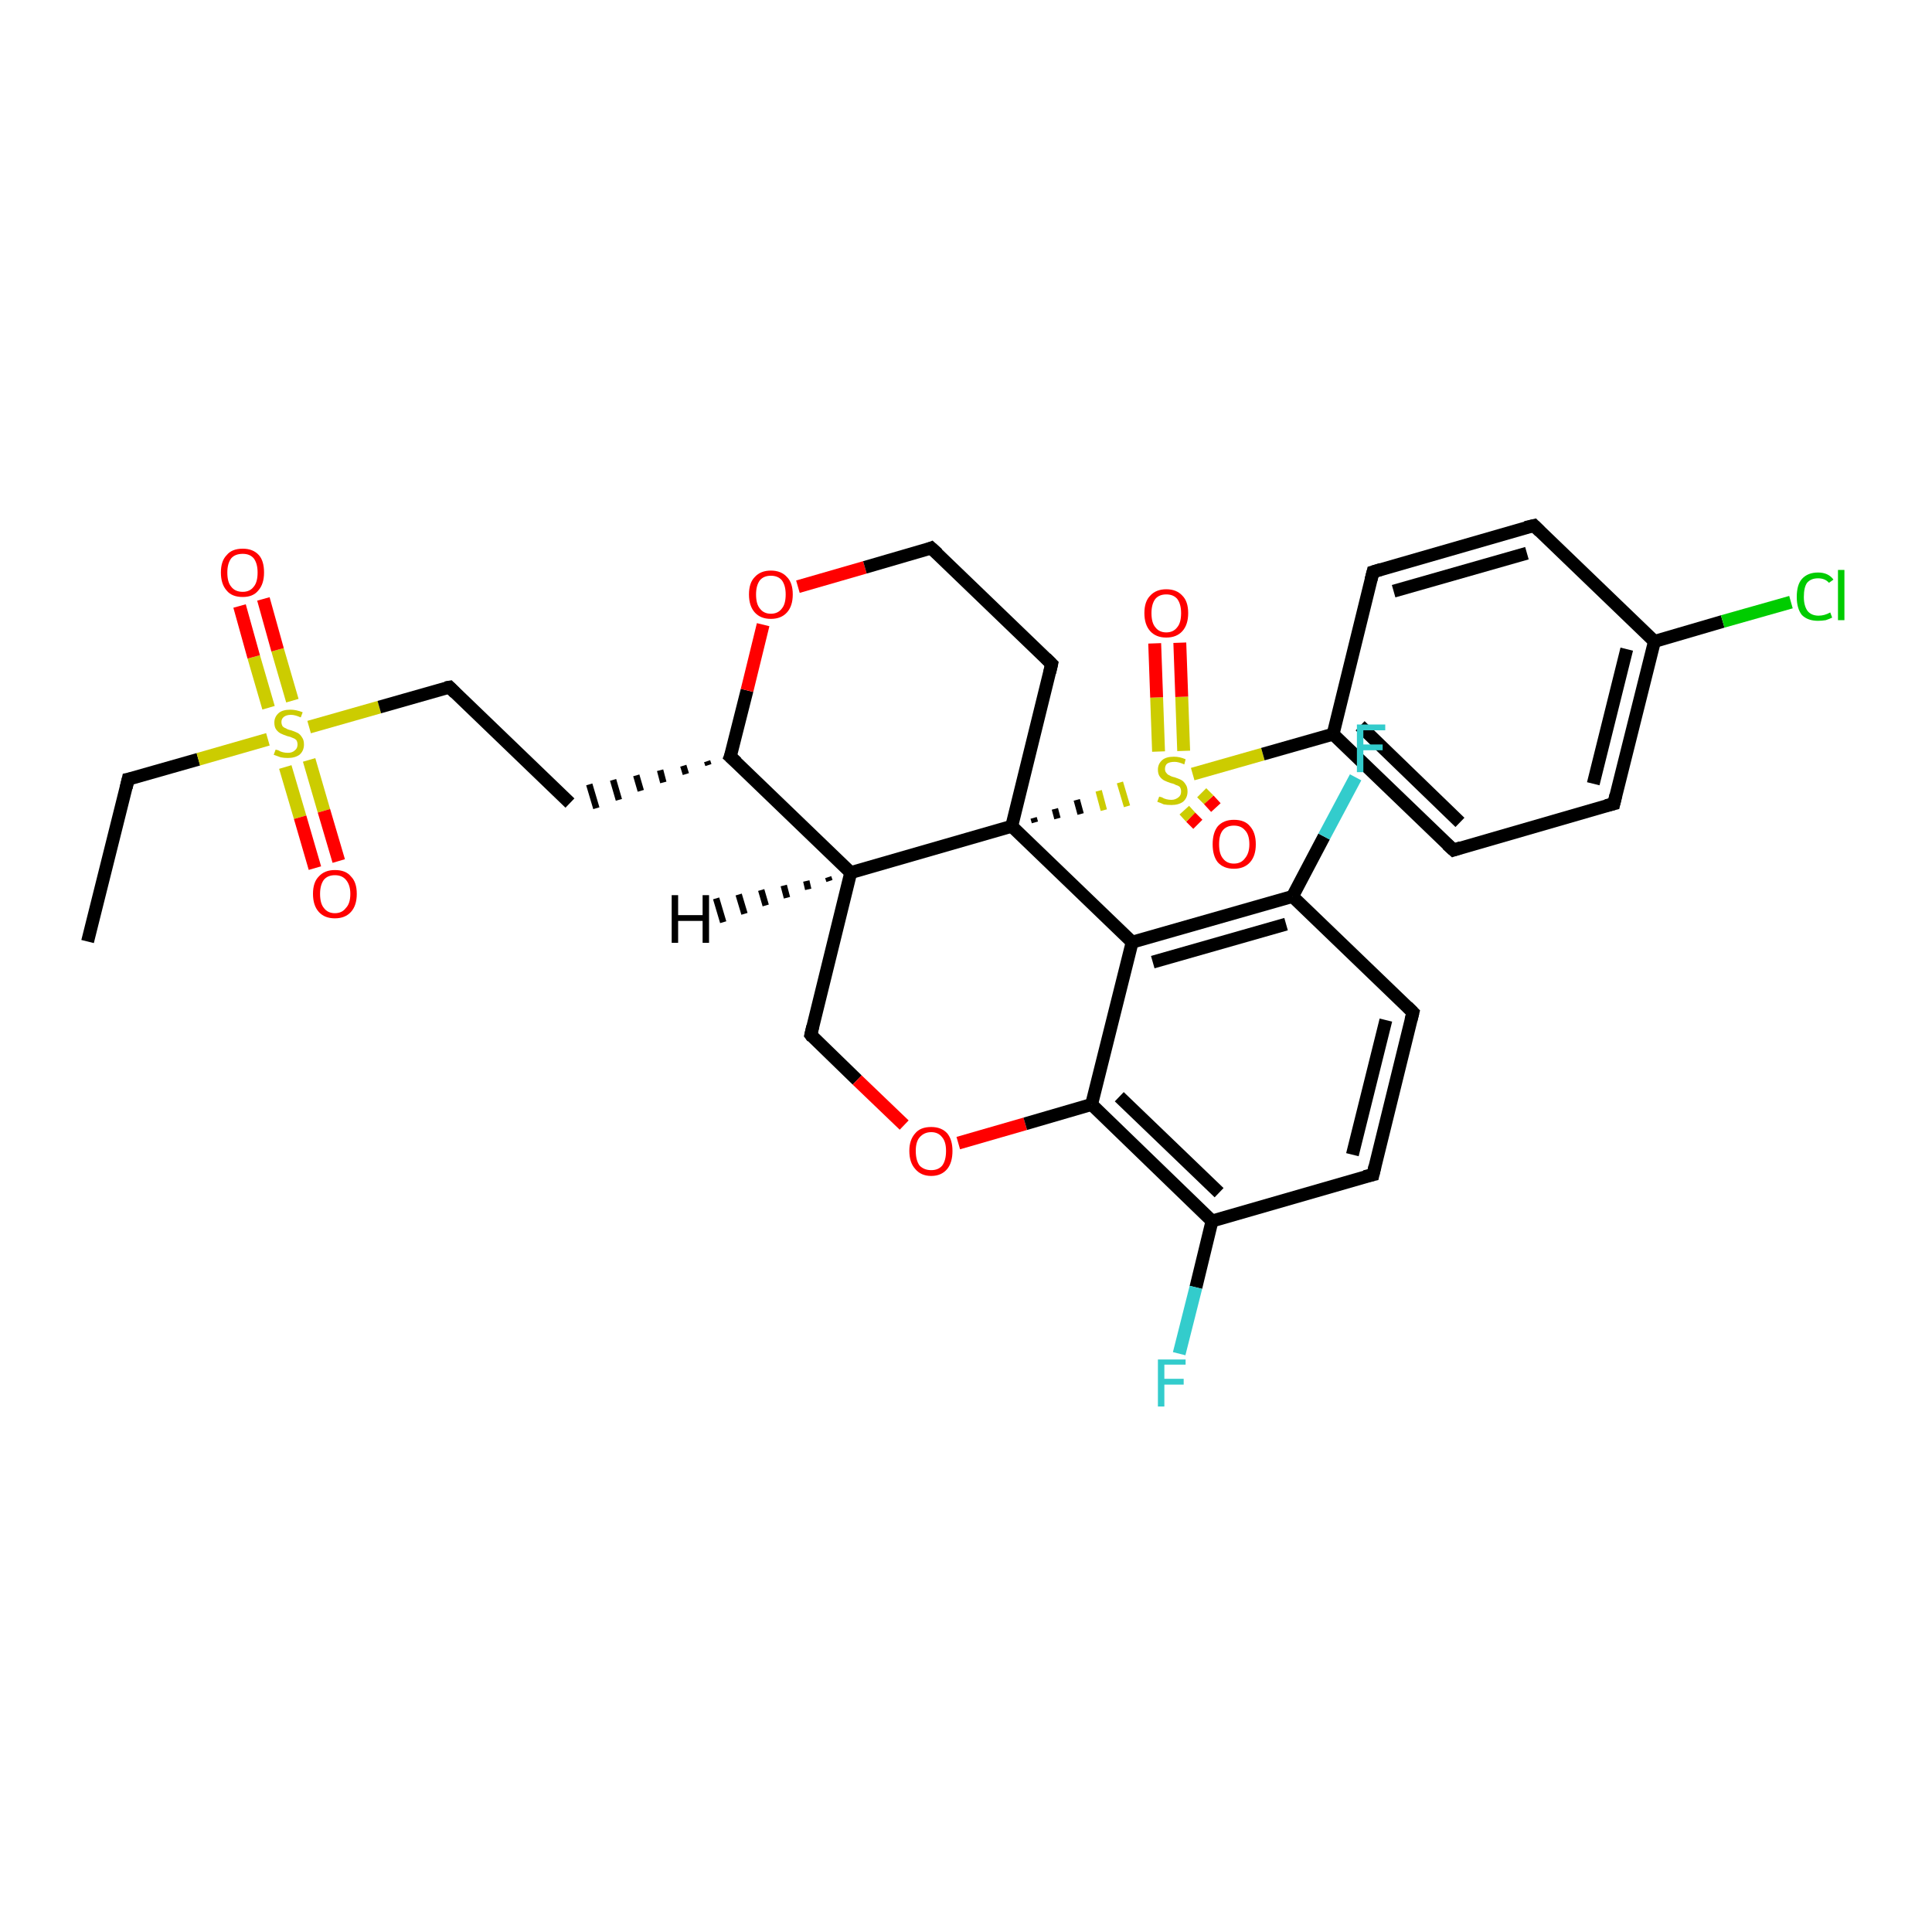 <?xml version='1.0' encoding='iso-8859-1'?>
<svg version='1.1' baseProfile='full'
              xmlns='http://www.w3.org/2000/svg'
                      xmlns:rdkit='http://www.rdkit.org/xml'
                      xmlns:xlink='http://www.w3.org/1999/xlink'
                  xml:space='preserve'
width='300px' height='300px' viewBox='0 0 300 300'>
<!-- END OF HEADER -->
<rect style='opacity:1.0;fill:#FFFFFF;stroke:none' width='300.0' height='300.0' x='0.0' y='0.0'> </rect>
<path class='bond-0 atom-0 atom-1' d='M 13.6,146.2 L 19.9,121.0' style='fill:none;fill-rule:evenodd;stroke:#000000;stroke-width:2.0px;stroke-linecap:butt;stroke-linejoin:miter;stroke-opacity:1' />
<path class='bond-1 atom-1 atom-2' d='M 19.9,121.0 L 30.8,117.9' style='fill:none;fill-rule:evenodd;stroke:#000000;stroke-width:2.0px;stroke-linecap:butt;stroke-linejoin:miter;stroke-opacity:1' />
<path class='bond-1 atom-1 atom-2' d='M 30.8,117.9 L 41.6,114.8' style='fill:none;fill-rule:evenodd;stroke:#CCCC00;stroke-width:2.0px;stroke-linecap:butt;stroke-linejoin:miter;stroke-opacity:1' />
<path class='bond-2 atom-2 atom-3' d='M 44.3,119.1 L 46.6,126.9' style='fill:none;fill-rule:evenodd;stroke:#CCCC00;stroke-width:2.0px;stroke-linecap:butt;stroke-linejoin:miter;stroke-opacity:1' />
<path class='bond-2 atom-2 atom-3' d='M 46.6,126.9 L 48.9,134.8' style='fill:none;fill-rule:evenodd;stroke:#FF0000;stroke-width:2.0px;stroke-linecap:butt;stroke-linejoin:miter;stroke-opacity:1' />
<path class='bond-2 atom-2 atom-3' d='M 48.0,118.0 L 50.3,125.9' style='fill:none;fill-rule:evenodd;stroke:#CCCC00;stroke-width:2.0px;stroke-linecap:butt;stroke-linejoin:miter;stroke-opacity:1' />
<path class='bond-2 atom-2 atom-3' d='M 50.3,125.9 L 52.6,133.7' style='fill:none;fill-rule:evenodd;stroke:#FF0000;stroke-width:2.0px;stroke-linecap:butt;stroke-linejoin:miter;stroke-opacity:1' />
<path class='bond-3 atom-2 atom-4' d='M 45.4,108.8 L 43.1,100.9' style='fill:none;fill-rule:evenodd;stroke:#CCCC00;stroke-width:2.0px;stroke-linecap:butt;stroke-linejoin:miter;stroke-opacity:1' />
<path class='bond-3 atom-2 atom-4' d='M 43.1,100.9 L 40.9,93.0' style='fill:none;fill-rule:evenodd;stroke:#FF0000;stroke-width:2.0px;stroke-linecap:butt;stroke-linejoin:miter;stroke-opacity:1' />
<path class='bond-3 atom-2 atom-4' d='M 41.7,109.9 L 39.4,102.0' style='fill:none;fill-rule:evenodd;stroke:#CCCC00;stroke-width:2.0px;stroke-linecap:butt;stroke-linejoin:miter;stroke-opacity:1' />
<path class='bond-3 atom-2 atom-4' d='M 39.4,102.0 L 37.2,94.1' style='fill:none;fill-rule:evenodd;stroke:#FF0000;stroke-width:2.0px;stroke-linecap:butt;stroke-linejoin:miter;stroke-opacity:1' />
<path class='bond-4 atom-2 atom-5' d='M 48.0,112.9 L 58.9,109.8' style='fill:none;fill-rule:evenodd;stroke:#CCCC00;stroke-width:2.0px;stroke-linecap:butt;stroke-linejoin:miter;stroke-opacity:1' />
<path class='bond-4 atom-2 atom-5' d='M 58.9,109.8 L 69.8,106.7' style='fill:none;fill-rule:evenodd;stroke:#000000;stroke-width:2.0px;stroke-linecap:butt;stroke-linejoin:miter;stroke-opacity:1' />
<path class='bond-5 atom-5 atom-6' d='M 69.8,106.7 L 88.5,124.7' style='fill:none;fill-rule:evenodd;stroke:#000000;stroke-width:2.0px;stroke-linecap:butt;stroke-linejoin:miter;stroke-opacity:1' />
<path class='bond-6 atom-7 atom-6' d='M 109.8,118.2 L 110.0,118.8' style='fill:none;fill-rule:evenodd;stroke:#000000;stroke-width:1.0px;stroke-linecap:butt;stroke-linejoin:miter;stroke-opacity:1' />
<path class='bond-6 atom-7 atom-6' d='M 106.1,118.9 L 106.5,120.2' style='fill:none;fill-rule:evenodd;stroke:#000000;stroke-width:1.0px;stroke-linecap:butt;stroke-linejoin:miter;stroke-opacity:1' />
<path class='bond-6 atom-7 atom-6' d='M 102.5,119.6 L 103.0,121.5' style='fill:none;fill-rule:evenodd;stroke:#000000;stroke-width:1.0px;stroke-linecap:butt;stroke-linejoin:miter;stroke-opacity:1' />
<path class='bond-6 atom-7 atom-6' d='M 98.8,120.4 L 99.5,122.8' style='fill:none;fill-rule:evenodd;stroke:#000000;stroke-width:1.0px;stroke-linecap:butt;stroke-linejoin:miter;stroke-opacity:1' />
<path class='bond-6 atom-7 atom-6' d='M 95.2,121.1 L 96.1,124.2' style='fill:none;fill-rule:evenodd;stroke:#000000;stroke-width:1.0px;stroke-linecap:butt;stroke-linejoin:miter;stroke-opacity:1' />
<path class='bond-6 atom-7 atom-6' d='M 91.5,121.8 L 92.6,125.5' style='fill:none;fill-rule:evenodd;stroke:#000000;stroke-width:1.0px;stroke-linecap:butt;stroke-linejoin:miter;stroke-opacity:1' />
<path class='bond-7 atom-7 atom-8' d='M 113.4,117.5 L 116.0,107.2' style='fill:none;fill-rule:evenodd;stroke:#000000;stroke-width:2.0px;stroke-linecap:butt;stroke-linejoin:miter;stroke-opacity:1' />
<path class='bond-7 atom-7 atom-8' d='M 116.0,107.2 L 118.5,97.0' style='fill:none;fill-rule:evenodd;stroke:#FF0000;stroke-width:2.0px;stroke-linecap:butt;stroke-linejoin:miter;stroke-opacity:1' />
<path class='bond-8 atom-8 atom-9' d='M 123.9,91.1 L 134.3,88.1' style='fill:none;fill-rule:evenodd;stroke:#FF0000;stroke-width:2.0px;stroke-linecap:butt;stroke-linejoin:miter;stroke-opacity:1' />
<path class='bond-8 atom-8 atom-9' d='M 134.3,88.1 L 144.6,85.1' style='fill:none;fill-rule:evenodd;stroke:#000000;stroke-width:2.0px;stroke-linecap:butt;stroke-linejoin:miter;stroke-opacity:1' />
<path class='bond-9 atom-9 atom-10' d='M 144.6,85.1 L 163.3,103.1' style='fill:none;fill-rule:evenodd;stroke:#000000;stroke-width:2.0px;stroke-linecap:butt;stroke-linejoin:miter;stroke-opacity:1' />
<path class='bond-10 atom-10 atom-11' d='M 163.3,103.1 L 157.1,128.3' style='fill:none;fill-rule:evenodd;stroke:#000000;stroke-width:2.0px;stroke-linecap:butt;stroke-linejoin:miter;stroke-opacity:1' />
<path class='bond-11 atom-11 atom-12' d='M 157.1,128.3 L 132.1,135.5' style='fill:none;fill-rule:evenodd;stroke:#000000;stroke-width:2.0px;stroke-linecap:butt;stroke-linejoin:miter;stroke-opacity:1' />
<path class='bond-12 atom-12 atom-13' d='M 132.1,135.5 L 125.9,160.7' style='fill:none;fill-rule:evenodd;stroke:#000000;stroke-width:2.0px;stroke-linecap:butt;stroke-linejoin:miter;stroke-opacity:1' />
<path class='bond-13 atom-13 atom-14' d='M 125.9,160.7 L 133.1,167.7' style='fill:none;fill-rule:evenodd;stroke:#000000;stroke-width:2.0px;stroke-linecap:butt;stroke-linejoin:miter;stroke-opacity:1' />
<path class='bond-13 atom-13 atom-14' d='M 133.1,167.7 L 140.4,174.7' style='fill:none;fill-rule:evenodd;stroke:#FF0000;stroke-width:2.0px;stroke-linecap:butt;stroke-linejoin:miter;stroke-opacity:1' />
<path class='bond-14 atom-14 atom-15' d='M 148.8,177.5 L 159.2,174.5' style='fill:none;fill-rule:evenodd;stroke:#FF0000;stroke-width:2.0px;stroke-linecap:butt;stroke-linejoin:miter;stroke-opacity:1' />
<path class='bond-14 atom-14 atom-15' d='M 159.2,174.5 L 169.5,171.5' style='fill:none;fill-rule:evenodd;stroke:#000000;stroke-width:2.0px;stroke-linecap:butt;stroke-linejoin:miter;stroke-opacity:1' />
<path class='bond-15 atom-15 atom-16' d='M 169.5,171.5 L 188.2,189.6' style='fill:none;fill-rule:evenodd;stroke:#000000;stroke-width:2.0px;stroke-linecap:butt;stroke-linejoin:miter;stroke-opacity:1' />
<path class='bond-15 atom-15 atom-16' d='M 173.8,170.3 L 189.3,185.2' style='fill:none;fill-rule:evenodd;stroke:#000000;stroke-width:2.0px;stroke-linecap:butt;stroke-linejoin:miter;stroke-opacity:1' />
<path class='bond-16 atom-16 atom-17' d='M 188.2,189.6 L 185.7,199.9' style='fill:none;fill-rule:evenodd;stroke:#000000;stroke-width:2.0px;stroke-linecap:butt;stroke-linejoin:miter;stroke-opacity:1' />
<path class='bond-16 atom-16 atom-17' d='M 185.7,199.9 L 183.1,210.2' style='fill:none;fill-rule:evenodd;stroke:#33CCCC;stroke-width:2.0px;stroke-linecap:butt;stroke-linejoin:miter;stroke-opacity:1' />
<path class='bond-17 atom-16 atom-18' d='M 188.2,189.6 L 213.2,182.4' style='fill:none;fill-rule:evenodd;stroke:#000000;stroke-width:2.0px;stroke-linecap:butt;stroke-linejoin:miter;stroke-opacity:1' />
<path class='bond-18 atom-18 atom-19' d='M 213.2,182.4 L 219.4,157.2' style='fill:none;fill-rule:evenodd;stroke:#000000;stroke-width:2.0px;stroke-linecap:butt;stroke-linejoin:miter;stroke-opacity:1' />
<path class='bond-18 atom-18 atom-19' d='M 210.0,179.3 L 215.2,158.4' style='fill:none;fill-rule:evenodd;stroke:#000000;stroke-width:2.0px;stroke-linecap:butt;stroke-linejoin:miter;stroke-opacity:1' />
<path class='bond-19 atom-19 atom-20' d='M 219.4,157.2 L 200.7,139.2' style='fill:none;fill-rule:evenodd;stroke:#000000;stroke-width:2.0px;stroke-linecap:butt;stroke-linejoin:miter;stroke-opacity:1' />
<path class='bond-20 atom-20 atom-21' d='M 200.7,139.2 L 205.6,129.9' style='fill:none;fill-rule:evenodd;stroke:#000000;stroke-width:2.0px;stroke-linecap:butt;stroke-linejoin:miter;stroke-opacity:1' />
<path class='bond-20 atom-20 atom-21' d='M 205.6,129.9 L 210.5,120.7' style='fill:none;fill-rule:evenodd;stroke:#33CCCC;stroke-width:2.0px;stroke-linecap:butt;stroke-linejoin:miter;stroke-opacity:1' />
<path class='bond-21 atom-20 atom-22' d='M 200.7,139.2 L 175.8,146.3' style='fill:none;fill-rule:evenodd;stroke:#000000;stroke-width:2.0px;stroke-linecap:butt;stroke-linejoin:miter;stroke-opacity:1' />
<path class='bond-21 atom-20 atom-22' d='M 199.7,143.5 L 179.0,149.4' style='fill:none;fill-rule:evenodd;stroke:#000000;stroke-width:2.0px;stroke-linecap:butt;stroke-linejoin:miter;stroke-opacity:1' />
<path class='bond-22 atom-11 atom-23' d='M 160.7,127.7 L 160.5,127.0' style='fill:none;fill-rule:evenodd;stroke:#000000;stroke-width:1.0px;stroke-linecap:butt;stroke-linejoin:miter;stroke-opacity:1' />
<path class='bond-22 atom-11 atom-23' d='M 164.2,127.1 L 163.8,125.6' style='fill:none;fill-rule:evenodd;stroke:#000000;stroke-width:1.0px;stroke-linecap:butt;stroke-linejoin:miter;stroke-opacity:1' />
<path class='bond-22 atom-11 atom-23' d='M 167.8,126.4 L 167.2,124.2' style='fill:none;fill-rule:evenodd;stroke:#000000;stroke-width:1.0px;stroke-linecap:butt;stroke-linejoin:miter;stroke-opacity:1' />
<path class='bond-22 atom-11 atom-23' d='M 171.4,125.8 L 170.6,122.8' style='fill:none;fill-rule:evenodd;stroke:#CCCC00;stroke-width:1.0px;stroke-linecap:butt;stroke-linejoin:miter;stroke-opacity:1' />
<path class='bond-22 atom-11 atom-23' d='M 175.0,125.2 L 173.9,121.5' style='fill:none;fill-rule:evenodd;stroke:#CCCC00;stroke-width:1.0px;stroke-linecap:butt;stroke-linejoin:miter;stroke-opacity:1' />
<path class='bond-23 atom-23 atom-24' d='M 183.9,125.8 L 184.9,126.9' style='fill:none;fill-rule:evenodd;stroke:#CCCC00;stroke-width:2.0px;stroke-linecap:butt;stroke-linejoin:miter;stroke-opacity:1' />
<path class='bond-23 atom-23 atom-24' d='M 184.9,126.9 L 186.0,128.0' style='fill:none;fill-rule:evenodd;stroke:#FF0000;stroke-width:2.0px;stroke-linecap:butt;stroke-linejoin:miter;stroke-opacity:1' />
<path class='bond-23 atom-23 atom-24' d='M 186.6,123.1 L 187.7,124.2' style='fill:none;fill-rule:evenodd;stroke:#CCCC00;stroke-width:2.0px;stroke-linecap:butt;stroke-linejoin:miter;stroke-opacity:1' />
<path class='bond-23 atom-23 atom-24' d='M 187.7,124.2 L 188.8,125.4' style='fill:none;fill-rule:evenodd;stroke:#FF0000;stroke-width:2.0px;stroke-linecap:butt;stroke-linejoin:miter;stroke-opacity:1' />
<path class='bond-24 atom-23 atom-25' d='M 183.8,116.6 L 183.5,108.2' style='fill:none;fill-rule:evenodd;stroke:#CCCC00;stroke-width:2.0px;stroke-linecap:butt;stroke-linejoin:miter;stroke-opacity:1' />
<path class='bond-24 atom-23 atom-25' d='M 183.5,108.2 L 183.2,99.8' style='fill:none;fill-rule:evenodd;stroke:#FF0000;stroke-width:2.0px;stroke-linecap:butt;stroke-linejoin:miter;stroke-opacity:1' />
<path class='bond-24 atom-23 atom-25' d='M 179.9,116.7 L 179.6,108.3' style='fill:none;fill-rule:evenodd;stroke:#CCCC00;stroke-width:2.0px;stroke-linecap:butt;stroke-linejoin:miter;stroke-opacity:1' />
<path class='bond-24 atom-23 atom-25' d='M 179.6,108.3 L 179.3,99.9' style='fill:none;fill-rule:evenodd;stroke:#FF0000;stroke-width:2.0px;stroke-linecap:butt;stroke-linejoin:miter;stroke-opacity:1' />
<path class='bond-25 atom-23 atom-26' d='M 185.2,120.2 L 196.1,117.1' style='fill:none;fill-rule:evenodd;stroke:#CCCC00;stroke-width:2.0px;stroke-linecap:butt;stroke-linejoin:miter;stroke-opacity:1' />
<path class='bond-25 atom-23 atom-26' d='M 196.1,117.1 L 207.0,114.0' style='fill:none;fill-rule:evenodd;stroke:#000000;stroke-width:2.0px;stroke-linecap:butt;stroke-linejoin:miter;stroke-opacity:1' />
<path class='bond-26 atom-26 atom-27' d='M 207.0,114.0 L 225.7,132.0' style='fill:none;fill-rule:evenodd;stroke:#000000;stroke-width:2.0px;stroke-linecap:butt;stroke-linejoin:miter;stroke-opacity:1' />
<path class='bond-26 atom-26 atom-27' d='M 211.2,112.7 L 226.7,127.7' style='fill:none;fill-rule:evenodd;stroke:#000000;stroke-width:2.0px;stroke-linecap:butt;stroke-linejoin:miter;stroke-opacity:1' />
<path class='bond-27 atom-27 atom-28' d='M 225.7,132.0 L 250.6,124.8' style='fill:none;fill-rule:evenodd;stroke:#000000;stroke-width:2.0px;stroke-linecap:butt;stroke-linejoin:miter;stroke-opacity:1' />
<path class='bond-28 atom-28 atom-29' d='M 250.6,124.8 L 256.9,99.6' style='fill:none;fill-rule:evenodd;stroke:#000000;stroke-width:2.0px;stroke-linecap:butt;stroke-linejoin:miter;stroke-opacity:1' />
<path class='bond-28 atom-28 atom-29' d='M 247.4,121.7 L 252.6,100.8' style='fill:none;fill-rule:evenodd;stroke:#000000;stroke-width:2.0px;stroke-linecap:butt;stroke-linejoin:miter;stroke-opacity:1' />
<path class='bond-29 atom-29 atom-30' d='M 256.9,99.6 L 267.5,96.5' style='fill:none;fill-rule:evenodd;stroke:#000000;stroke-width:2.0px;stroke-linecap:butt;stroke-linejoin:miter;stroke-opacity:1' />
<path class='bond-29 atom-29 atom-30' d='M 267.5,96.5 L 278.1,93.5' style='fill:none;fill-rule:evenodd;stroke:#00CC00;stroke-width:2.0px;stroke-linecap:butt;stroke-linejoin:miter;stroke-opacity:1' />
<path class='bond-30 atom-29 atom-31' d='M 256.9,99.6 L 238.2,81.6' style='fill:none;fill-rule:evenodd;stroke:#000000;stroke-width:2.0px;stroke-linecap:butt;stroke-linejoin:miter;stroke-opacity:1' />
<path class='bond-31 atom-31 atom-32' d='M 238.2,81.6 L 213.2,88.8' style='fill:none;fill-rule:evenodd;stroke:#000000;stroke-width:2.0px;stroke-linecap:butt;stroke-linejoin:miter;stroke-opacity:1' />
<path class='bond-31 atom-31 atom-32' d='M 237.1,85.9 L 216.4,91.8' style='fill:none;fill-rule:evenodd;stroke:#000000;stroke-width:2.0px;stroke-linecap:butt;stroke-linejoin:miter;stroke-opacity:1' />
<path class='bond-32 atom-12 atom-7' d='M 132.1,135.5 L 113.4,117.5' style='fill:none;fill-rule:evenodd;stroke:#000000;stroke-width:2.0px;stroke-linecap:butt;stroke-linejoin:miter;stroke-opacity:1' />
<path class='bond-33 atom-22 atom-15' d='M 175.8,146.3 L 169.5,171.5' style='fill:none;fill-rule:evenodd;stroke:#000000;stroke-width:2.0px;stroke-linecap:butt;stroke-linejoin:miter;stroke-opacity:1' />
<path class='bond-34 atom-32 atom-26' d='M 213.2,88.8 L 207.0,114.0' style='fill:none;fill-rule:evenodd;stroke:#000000;stroke-width:2.0px;stroke-linecap:butt;stroke-linejoin:miter;stroke-opacity:1' />
<path class='bond-35 atom-22 atom-11' d='M 175.8,146.3 L 157.1,128.3' style='fill:none;fill-rule:evenodd;stroke:#000000;stroke-width:2.0px;stroke-linecap:butt;stroke-linejoin:miter;stroke-opacity:1' />
<path class='bond-36 atom-12 atom-33' d='M 128.8,136.8 L 128.6,136.2' style='fill:none;fill-rule:evenodd;stroke:#000000;stroke-width:1.0px;stroke-linecap:butt;stroke-linejoin:miter;stroke-opacity:1' />
<path class='bond-36 atom-12 atom-33' d='M 125.5,138.1 L 125.2,136.8' style='fill:none;fill-rule:evenodd;stroke:#000000;stroke-width:1.0px;stroke-linecap:butt;stroke-linejoin:miter;stroke-opacity:1' />
<path class='bond-36 atom-12 atom-33' d='M 122.2,139.4 L 121.7,137.5' style='fill:none;fill-rule:evenodd;stroke:#000000;stroke-width:1.0px;stroke-linecap:butt;stroke-linejoin:miter;stroke-opacity:1' />
<path class='bond-36 atom-12 atom-33' d='M 118.9,140.6 L 118.2,138.2' style='fill:none;fill-rule:evenodd;stroke:#000000;stroke-width:1.0px;stroke-linecap:butt;stroke-linejoin:miter;stroke-opacity:1' />
<path class='bond-36 atom-12 atom-33' d='M 115.6,141.9 L 114.7,138.9' style='fill:none;fill-rule:evenodd;stroke:#000000;stroke-width:1.0px;stroke-linecap:butt;stroke-linejoin:miter;stroke-opacity:1' />
<path class='bond-36 atom-12 atom-33' d='M 112.3,143.2 L 111.2,139.5' style='fill:none;fill-rule:evenodd;stroke:#000000;stroke-width:1.0px;stroke-linecap:butt;stroke-linejoin:miter;stroke-opacity:1' />
<path d='M 19.6,122.3 L 19.9,121.0 L 20.4,120.9' style='fill:none;stroke:#000000;stroke-width:2.0px;stroke-linecap:butt;stroke-linejoin:miter;stroke-opacity:1;' />
<path d='M 69.2,106.8 L 69.8,106.7 L 70.7,107.6' style='fill:none;stroke:#000000;stroke-width:2.0px;stroke-linecap:butt;stroke-linejoin:miter;stroke-opacity:1;' />
<path d='M 113.6,117.0 L 113.4,117.5 L 114.4,118.4' style='fill:none;stroke:#000000;stroke-width:2.0px;stroke-linecap:butt;stroke-linejoin:miter;stroke-opacity:1;' />
<path d='M 144.1,85.3 L 144.6,85.1 L 145.6,86.0' style='fill:none;stroke:#000000;stroke-width:2.0px;stroke-linecap:butt;stroke-linejoin:miter;stroke-opacity:1;' />
<path d='M 162.4,102.2 L 163.3,103.1 L 163.0,104.4' style='fill:none;stroke:#000000;stroke-width:2.0px;stroke-linecap:butt;stroke-linejoin:miter;stroke-opacity:1;' />
<path d='M 126.2,159.4 L 125.9,160.7 L 126.2,161.1' style='fill:none;stroke:#000000;stroke-width:2.0px;stroke-linecap:butt;stroke-linejoin:miter;stroke-opacity:1;' />
<path d='M 211.9,182.7 L 213.2,182.4 L 213.5,181.1' style='fill:none;stroke:#000000;stroke-width:2.0px;stroke-linecap:butt;stroke-linejoin:miter;stroke-opacity:1;' />
<path d='M 219.1,158.4 L 219.4,157.2 L 218.5,156.3' style='fill:none;stroke:#000000;stroke-width:2.0px;stroke-linecap:butt;stroke-linejoin:miter;stroke-opacity:1;' />
<path d='M 224.7,131.1 L 225.7,132.0 L 226.9,131.6' style='fill:none;stroke:#000000;stroke-width:2.0px;stroke-linecap:butt;stroke-linejoin:miter;stroke-opacity:1;' />
<path d='M 249.4,125.1 L 250.6,124.8 L 250.9,123.5' style='fill:none;stroke:#000000;stroke-width:2.0px;stroke-linecap:butt;stroke-linejoin:miter;stroke-opacity:1;' />
<path d='M 239.1,82.5 L 238.2,81.6 L 236.9,81.9' style='fill:none;stroke:#000000;stroke-width:2.0px;stroke-linecap:butt;stroke-linejoin:miter;stroke-opacity:1;' />
<path d='M 214.5,88.4 L 213.2,88.8 L 212.9,90.0' style='fill:none;stroke:#000000;stroke-width:2.0px;stroke-linecap:butt;stroke-linejoin:miter;stroke-opacity:1;' />
<path class='atom-2' d='M 42.8 116.4
Q 42.8 116.4, 43.2 116.5
Q 43.5 116.7, 43.9 116.8
Q 44.3 116.9, 44.7 116.9
Q 45.4 116.9, 45.8 116.5
Q 46.2 116.2, 46.2 115.6
Q 46.2 115.2, 46.0 114.9
Q 45.8 114.7, 45.5 114.6
Q 45.1 114.4, 44.6 114.3
Q 44.0 114.1, 43.6 113.9
Q 43.2 113.7, 42.9 113.3
Q 42.6 112.9, 42.6 112.2
Q 42.6 111.3, 43.3 110.7
Q 43.9 110.2, 45.1 110.2
Q 46.0 110.2, 47.0 110.6
L 46.7 111.4
Q 45.8 111.0, 45.2 111.0
Q 44.5 111.0, 44.1 111.3
Q 43.7 111.6, 43.7 112.1
Q 43.7 112.5, 43.9 112.8
Q 44.1 113.0, 44.4 113.1
Q 44.7 113.3, 45.2 113.4
Q 45.8 113.6, 46.2 113.8
Q 46.6 114.0, 46.9 114.5
Q 47.2 114.9, 47.2 115.6
Q 47.2 116.6, 46.5 117.2
Q 45.8 117.7, 44.7 117.7
Q 44.1 117.7, 43.6 117.6
Q 43.1 117.4, 42.5 117.2
L 42.8 116.4
' fill='#CCCC00'/>
<path class='atom-3' d='M 48.6 138.8
Q 48.6 137.0, 49.5 136.1
Q 50.4 135.1, 52.0 135.1
Q 53.7 135.1, 54.5 136.1
Q 55.4 137.0, 55.4 138.8
Q 55.4 140.6, 54.5 141.6
Q 53.6 142.6, 52.0 142.6
Q 50.4 142.6, 49.5 141.6
Q 48.6 140.6, 48.6 138.8
M 52.0 141.8
Q 53.1 141.8, 53.7 141.0
Q 54.4 140.3, 54.4 138.8
Q 54.4 137.4, 53.7 136.6
Q 53.1 135.9, 52.0 135.9
Q 50.9 135.9, 50.3 136.6
Q 49.7 137.4, 49.7 138.8
Q 49.7 140.3, 50.3 141.0
Q 50.9 141.8, 52.0 141.8
' fill='#FF0000'/>
<path class='atom-4' d='M 34.3 88.9
Q 34.3 87.1, 35.2 86.2
Q 36.0 85.2, 37.7 85.2
Q 39.3 85.2, 40.2 86.2
Q 41.0 87.1, 41.0 88.9
Q 41.0 90.7, 40.1 91.7
Q 39.3 92.7, 37.7 92.7
Q 36.0 92.7, 35.2 91.7
Q 34.3 90.7, 34.3 88.9
M 37.7 91.9
Q 38.8 91.9, 39.4 91.1
Q 40.0 90.4, 40.0 88.9
Q 40.0 87.5, 39.4 86.7
Q 38.8 86.0, 37.7 86.0
Q 36.5 86.0, 35.9 86.7
Q 35.3 87.5, 35.3 88.9
Q 35.3 90.4, 35.9 91.1
Q 36.5 91.9, 37.7 91.9
' fill='#FF0000'/>
<path class='atom-8' d='M 116.3 92.3
Q 116.3 90.5, 117.2 89.6
Q 118.1 88.6, 119.7 88.6
Q 121.3 88.6, 122.2 89.6
Q 123.1 90.5, 123.1 92.3
Q 123.1 94.1, 122.2 95.1
Q 121.3 96.1, 119.7 96.1
Q 118.1 96.1, 117.2 95.1
Q 116.3 94.1, 116.3 92.3
M 119.7 95.3
Q 120.8 95.3, 121.4 94.5
Q 122.0 93.8, 122.0 92.3
Q 122.0 90.9, 121.4 90.1
Q 120.8 89.4, 119.7 89.4
Q 118.6 89.4, 118.0 90.1
Q 117.4 90.9, 117.4 92.3
Q 117.4 93.8, 118.0 94.5
Q 118.6 95.3, 119.7 95.3
' fill='#FF0000'/>
<path class='atom-14' d='M 141.2 178.7
Q 141.2 177.0, 142.1 176.0
Q 142.9 175.0, 144.6 175.0
Q 146.2 175.0, 147.1 176.0
Q 147.9 177.0, 147.9 178.7
Q 147.9 180.5, 147.1 181.5
Q 146.2 182.6, 144.6 182.6
Q 143.0 182.6, 142.1 181.5
Q 141.2 180.5, 141.2 178.7
M 144.6 181.7
Q 145.7 181.7, 146.3 181.0
Q 146.9 180.2, 146.9 178.7
Q 146.9 177.3, 146.3 176.6
Q 145.7 175.8, 144.6 175.8
Q 143.5 175.8, 142.8 176.6
Q 142.2 177.3, 142.2 178.7
Q 142.2 180.2, 142.8 181.0
Q 143.5 181.7, 144.6 181.7
' fill='#FF0000'/>
<path class='atom-17' d='M 179.8 211.1
L 184.1 211.1
L 184.1 211.9
L 180.8 211.9
L 180.8 214.1
L 183.8 214.1
L 183.8 215.0
L 180.8 215.0
L 180.8 218.4
L 179.8 218.4
L 179.8 211.1
' fill='#33CCCC'/>
<path class='atom-21' d='M 210.7 112.5
L 215.1 112.5
L 215.1 113.4
L 211.7 113.4
L 211.7 115.6
L 214.7 115.6
L 214.7 116.5
L 211.7 116.5
L 211.7 119.9
L 210.7 119.9
L 210.7 112.5
' fill='#33CCCC'/>
<path class='atom-23' d='M 180.0 123.7
Q 180.0 123.7, 180.4 123.8
Q 180.7 124.0, 181.1 124.1
Q 181.5 124.2, 181.9 124.2
Q 182.5 124.2, 183.0 123.8
Q 183.4 123.5, 183.4 122.9
Q 183.4 122.5, 183.2 122.2
Q 183.0 122.0, 182.6 121.9
Q 182.3 121.7, 181.8 121.6
Q 181.2 121.4, 180.8 121.2
Q 180.4 121.0, 180.1 120.6
Q 179.8 120.2, 179.8 119.5
Q 179.8 118.6, 180.5 118.0
Q 181.1 117.5, 182.3 117.5
Q 183.2 117.5, 184.1 117.9
L 183.9 118.7
Q 183.0 118.3, 182.4 118.3
Q 181.6 118.3, 181.2 118.6
Q 180.9 118.9, 180.9 119.4
Q 180.9 119.8, 181.1 120.0
Q 181.3 120.3, 181.6 120.4
Q 181.9 120.6, 182.4 120.7
Q 183.0 120.9, 183.4 121.1
Q 183.8 121.3, 184.1 121.8
Q 184.4 122.2, 184.4 122.9
Q 184.4 123.9, 183.7 124.5
Q 183.0 125.0, 181.9 125.0
Q 181.2 125.0, 180.7 124.9
Q 180.3 124.7, 179.7 124.5
L 180.0 123.7
' fill='#CCCC00'/>
<path class='atom-24' d='M 188.3 131.1
Q 188.3 129.3, 189.1 128.3
Q 190.0 127.3, 191.6 127.3
Q 193.3 127.3, 194.1 128.3
Q 195.0 129.3, 195.0 131.1
Q 195.0 132.9, 194.1 133.9
Q 193.2 134.9, 191.6 134.9
Q 190.0 134.9, 189.1 133.9
Q 188.3 132.9, 188.3 131.1
M 191.6 134.1
Q 192.7 134.1, 193.3 133.3
Q 194.0 132.5, 194.0 131.1
Q 194.0 129.6, 193.3 128.9
Q 192.7 128.2, 191.6 128.2
Q 190.5 128.2, 189.9 128.9
Q 189.3 129.6, 189.3 131.1
Q 189.3 132.6, 189.9 133.3
Q 190.5 134.1, 191.6 134.1
' fill='#FF0000'/>
<path class='atom-25' d='M 177.7 95.2
Q 177.7 93.4, 178.6 92.5
Q 179.5 91.5, 181.1 91.5
Q 182.7 91.5, 183.6 92.5
Q 184.5 93.4, 184.5 95.2
Q 184.5 97.0, 183.6 98.0
Q 182.7 99.0, 181.1 99.0
Q 179.5 99.0, 178.6 98.0
Q 177.7 97.0, 177.7 95.2
M 181.1 98.2
Q 182.2 98.2, 182.8 97.4
Q 183.4 96.7, 183.4 95.2
Q 183.4 93.8, 182.8 93.0
Q 182.2 92.3, 181.1 92.3
Q 180.0 92.3, 179.4 93.0
Q 178.8 93.8, 178.8 95.2
Q 178.8 96.7, 179.4 97.4
Q 180.0 98.2, 181.1 98.2
' fill='#FF0000'/>
<path class='atom-30' d='M 279.0 92.7
Q 279.0 90.8, 279.8 89.9
Q 280.7 88.9, 282.3 88.9
Q 283.9 88.9, 284.7 90.0
L 284.0 90.5
Q 283.4 89.8, 282.3 89.8
Q 281.2 89.8, 280.6 90.5
Q 280.1 91.2, 280.1 92.7
Q 280.1 94.1, 280.7 94.9
Q 281.3 95.6, 282.4 95.6
Q 283.3 95.6, 284.2 95.1
L 284.5 95.9
Q 284.1 96.1, 283.5 96.3
Q 282.9 96.4, 282.3 96.4
Q 280.7 96.4, 279.8 95.5
Q 279.0 94.5, 279.0 92.7
' fill='#00CC00'/>
<path class='atom-30' d='M 285.4 88.5
L 286.4 88.5
L 286.4 96.3
L 285.4 96.3
L 285.4 88.5
' fill='#00CC00'/>
<path class='atom-33' d='M 104.3 139.0
L 105.3 139.0
L 105.3 142.1
L 109.1 142.1
L 109.1 139.0
L 110.1 139.0
L 110.1 146.4
L 109.1 146.4
L 109.1 143.0
L 105.3 143.0
L 105.3 146.4
L 104.3 146.4
L 104.3 139.0
' fill='#000000'/>
</svg>
